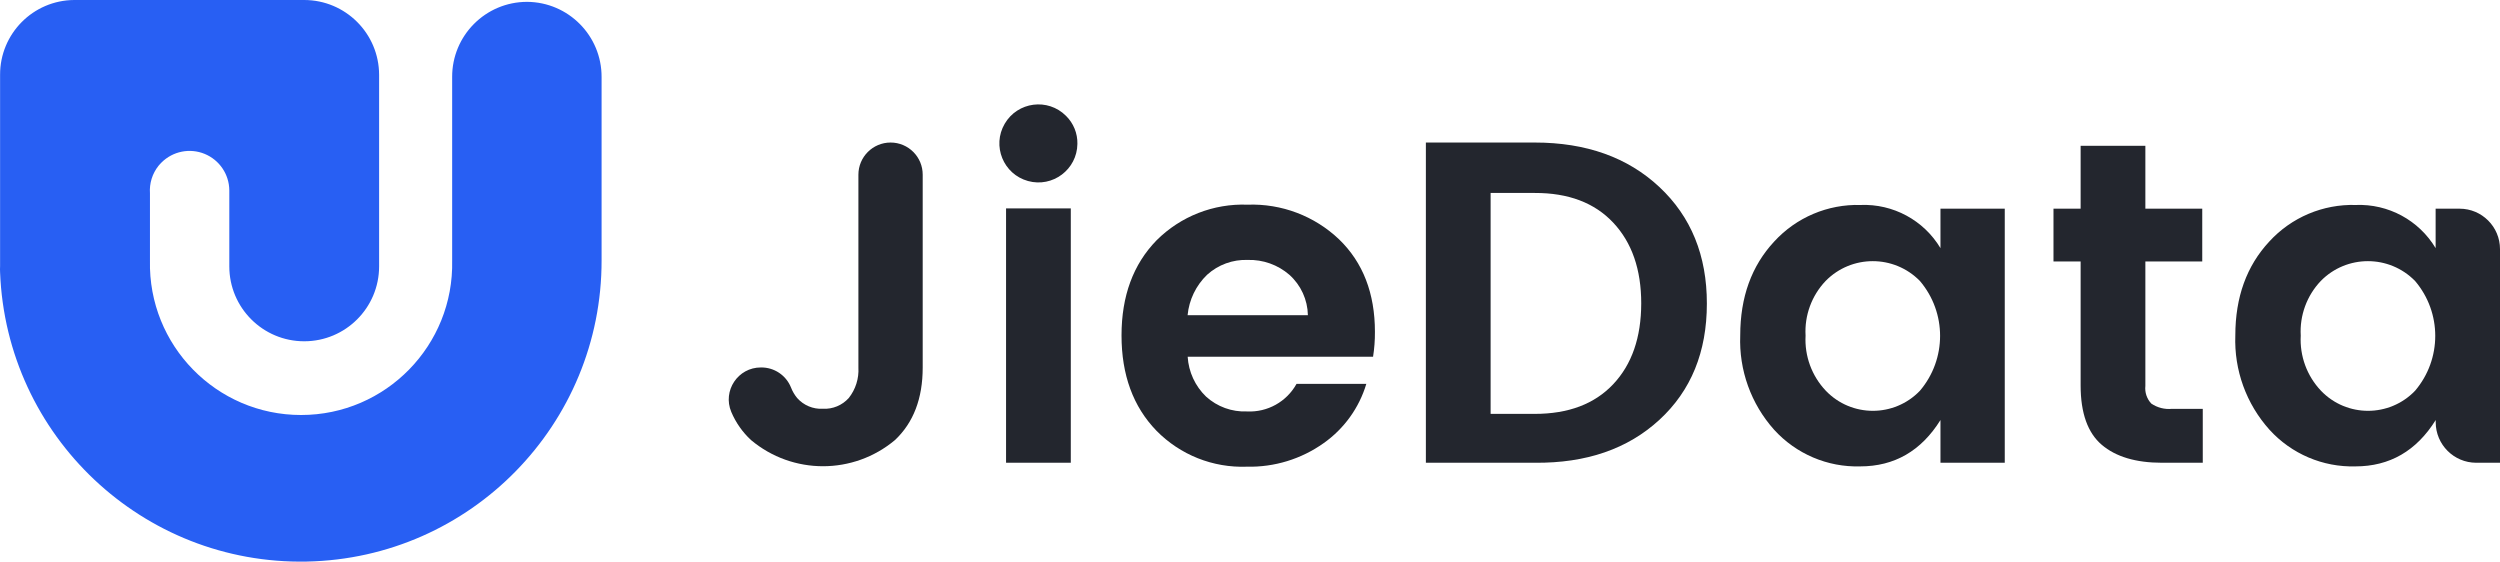 <svg xmlns="http://www.w3.org/2000/svg" xmlns:xlink="http://www.w3.org/1999/xlink" fill="none" version="1.1" width="337.111" height="75.732" viewBox="0 0 337.111 75.732"><g style="mix-blend-mode:passthrough"><g><path d="M115.751,49.56L115.751,23.56C115.751,21.163,117.694,19.22,120.091,19.22C122.487,19.22,124.427,21.165,124.421,23.56L124.421,49.56Q124.421,55.82,120.681,59.34C115.067,64.045,106.886,64.045,101.271,59.34C100.126,58.28,99.219,56.988,98.611,55.55C97.406,52.694,99.511,49.536,102.611,49.55C104.39,49.526,106,50.599,106.661,52.25C106.859,52.765,107.14,53.245,107.491,53.67C108.365,54.659,109.644,55.193,110.961,55.12C112.284,55.189,113.567,54.656,114.451,53.67C115.374,52.506,115.836,51.043,115.751,49.56Z" fill="#23262E" fill-opacity="1"/></g><g><path d="M145.281,19.4C145.241,22.85,141.947,25.328,138.621,24.409C135.295,23.49,133.74,19.673,135.477,16.691C137.214,13.71,141.302,13.18,143.741,15.62C144.754,16.613,145.312,17.981,145.281,19.4ZM135.661,62.4L135.661,28.1L144.391,28.1L144.391,62.4L135.661,62.4Z" fill="#23262E" fill-opacity="1"/></g><g><path d="M168.131,62.93C163.561,63.102,159.131,61.337,155.931,58.07Q151.231,53.21,151.231,45.23Q151.231,37.25,155.961,32.4C159.204,29.166,163.645,27.427,168.221,27.6C172.801,27.432,177.254,29.119,180.571,32.28Q185.401,36.95,185.401,44.75C185.409,45.872,185.325,46.992,185.151,48.1L160.151,48.1C160.273,50.141,161.158,52.062,162.631,53.48C164.134,54.845,166.113,55.564,168.141,55.48C170.899,55.621,173.496,54.177,174.831,51.76L184.241,51.76C183.272,54.997,181.243,57.814,178.481,59.76C175.463,61.904,171.833,63.016,168.131,62.93ZM173.861,37.05C172.308,35.705,170.306,34.991,168.251,35.05C166.234,34.978,164.268,35.695,162.771,37.05C161.272,38.494,160.339,40.427,160.141,42.5L176.361,42.5C176.322,40.415,175.416,38.44,173.861,37.05Z" fill="#23262E" fill-opacity="1"/></g><g><path d="M206.951,19.22Q217.351,19.22,223.761,25.22Q230.171,31.22,230.161,40.94Q230.161,50.72,223.761,56.61Q217.361,62.5,206.951,62.4L192.271,62.4L192.271,19.22L206.951,19.22ZM201.001,55.81L206.951,55.81Q213.761,55.81,217.531,51.81Q221.301,47.81,221.311,40.91Q221.311,34.04,217.531,30.02Q213.751,26,206.951,26.02L201.001,26.02L201.001,55.81Z" fill="#23262E" fill-opacity="1"/></g><g><path d="M239.231,57.95C236.114,54.465,234.475,49.903,234.661,45.23Q234.661,37.49,239.241,32.57C242.222,29.315,246.47,27.516,250.881,27.64C255.269,27.462,259.404,29.694,261.661,33.46L261.661,28.14L270.331,28.14L270.331,62.4L261.661,62.4L261.661,56.64Q257.761,62.89,250.831,62.89C246.429,63.014,242.193,61.209,239.231,57.95ZM258.891,52.69C262.516,48.423,262.516,42.157,258.891,37.89C255.401,34.324,249.662,34.324,246.171,37.89C244.291,39.868,243.314,42.536,243.471,45.26C243.321,48.007,244.308,50.694,246.201,52.69C249.662,56.299,255.431,56.299,258.891,52.69Z" fill="#23262E" fill-opacity="1"/></g><g><path d="M292.881,55.13L297.031,55.13L297.031,62.4L291.521,62.4C288.011,62.4,285.301,61.59,283.411,59.98C281.521,58.37,280.561,55.71,280.561,51.98L280.561,35.26L276.901,35.26L276.901,28.14L280.561,28.14L280.561,19.66L289.291,19.66L289.291,28.14L296.961,28.14L296.961,35.26L289.291,35.26L289.291,52.04C289.197,52.912,289.49,53.782,290.091,54.42C290.909,54.976,291.897,55.228,292.881,55.13Z" fill="#23262E" fill-opacity="1"/></g><g><path d="M306.031,57.95C302.899,54.471,301.245,49.908,301.421,45.23Q301.421,37.49,306.001,32.57C308.986,29.309,313.243,27.51,317.661,27.64C322.045,27.465,326.175,29.697,328.431,33.46L328.431,28.14L331.661,28.14C334.671,28.14,337.111,30.58,337.111,33.59L337.111,62.4L333.901,62.4C330.888,62.394,328.447,59.953,328.441,56.94L328.441,56.64Q324.541,62.89,317.611,62.89C313.216,63.008,308.988,61.204,306.031,57.95ZM325.661,52.69C329.286,48.423,329.286,42.157,325.661,37.89C322.171,34.324,316.432,34.324,312.941,37.89C311.061,39.868,310.084,42.536,310.241,45.26C310.091,48.007,311.078,50.694,312.971,52.69C316.432,56.299,322.201,56.299,325.661,52.69Z" fill="#23262E" fill-opacity="1"/></g><g><path d="M71.071,0.25C65.474,0.25,60.944,4.802,60.971,10.4L60.971,35.13C61.225,46.559,52.029,55.961,40.596,55.961C29.164,55.961,19.968,46.559,20.221,35.13L20.221,26.06C20.128,24.726,20.538,23.406,21.371,22.36C21.441,22.28,21.501,22.2,21.571,22.13L21.781,21.91C23.31,20.389,25.601,19.933,27.596,20.751C29.591,21.57,30.901,23.504,30.921,25.66C30.921,25.79,30.921,25.92,30.921,26.05L30.921,35.92C30.921,41.498,35.443,46.02,41.021,46.02C46.599,46.02,51.121,41.498,51.121,35.92L51.121,10.1C51.116,4.52,46.591,-0,41.011,0L10.011,0C4.463,0.033,-0.011,4.552,0.011,10.1L0.011,35.89C-0.004,36.166,-0.004,36.444,0.011,36.72C0.861,58.82,19.255,76.168,41.367,75.724C63.479,75.279,81.16,57.206,81.121,35.09L81.121,10.4C81.144,4.824,76.647,0.283,71.071,0.25Z" fill="#285FF3" fill-opacity="1"/></g></g></svg>